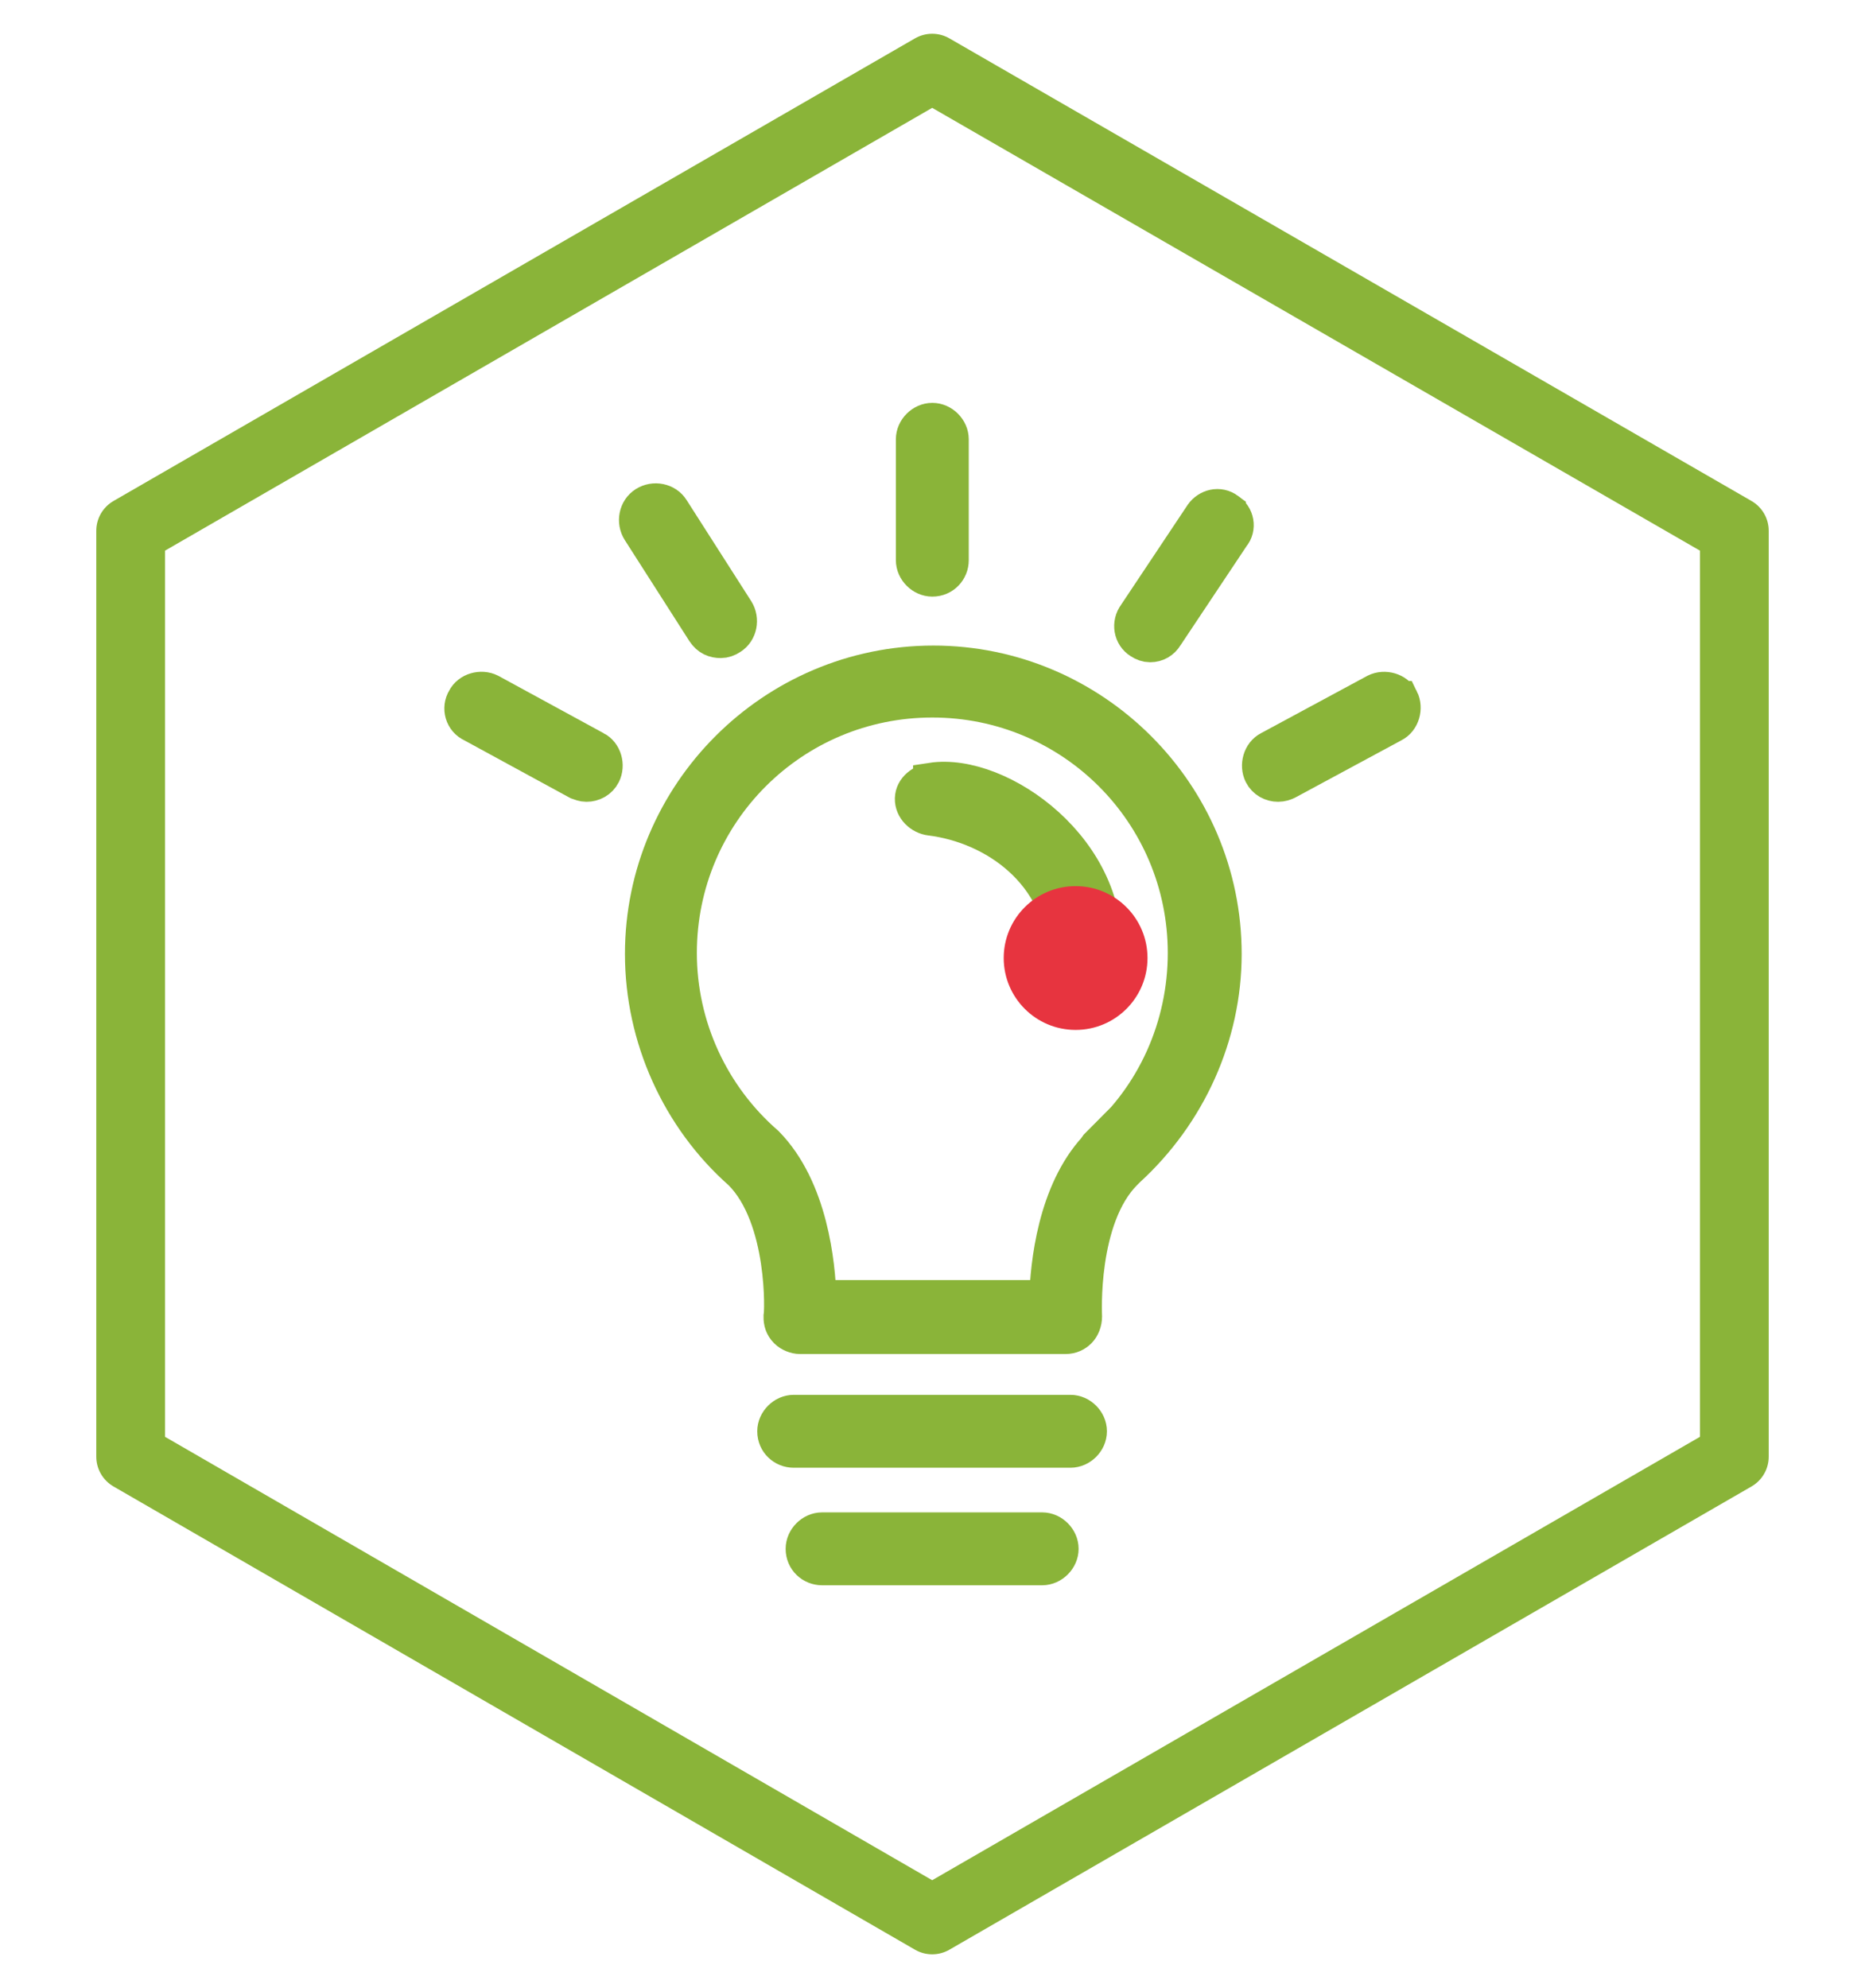 <?xml version="1.0" encoding="UTF-8"?>
<svg xmlns="http://www.w3.org/2000/svg" id="Ebene_1" data-name="Ebene 1" viewBox="0 0 298.3 318">
  <defs>
    <style>
      .cls-1 {
        fill: #e7343f;
        stroke-width: 0px;
      }

      .cls-2 {
        fill: #8ab439;
        stroke-miterlimit: 10;
        stroke-width: 6px;
      }

      .cls-2, .cls-3 {
        stroke: #8ab439;
      }

      .cls-3 {
        fill: none;
        stroke-linecap: round;
        stroke-linejoin: round;
        stroke-width: 11px;
      }
    </style>
  </defs>
  <polygon class="cls-3" points="20.9 84.9 20.9 233 149.1 307.1 277.4 233 277.4 84.9 149.1 10.9 20.9 84.9"></polygon>
  <g>
    <path class="cls-2" d="M149.29,106.26c-25.5,0-46.33,20.83-46.33,46.33,0,13.33,5.83,26.16,15.66,34.83,7.33,7.33,6.67,23,6.5,23.16,0,.83.17,1.5.83,2.17.5.5,1.33.83,2,.83h42.49c.83,0,1.5-.33,2-.83.5-.5.83-1.33.83-2.17,0-.17-.83-15.83,6.5-23.16l.5-.5c9.66-8.83,15.33-21.33,15.33-34.33,0-25.5-20.83-46.33-46.33-46.33ZM175.95,183.08c-.17.17-.5.5-.5.67-6.5,7-7.67,18.5-7.83,24h-36.83c-.17-5.5-1.33-17.5-8.33-24.66-8.83-7.67-14-18.83-14-30.66,0-22.5,18.16-40.66,40.66-40.66s40.66,18.16,40.66,40.66c0,11.83-5,23-13.83,30.66Z"></path>
    <path class="cls-2" d="M149.05,125c-1.48.23-2.88,1.24-2.92,2.74s1.25,2.74,2.74,2.92c10.09,1.25,21.28,8.62,21.77,22.39.05,1.5,1.24,2.88,2.74,2.92s2.88-1.24,2.92-2.74c1.65-16.96-16.47-29.89-27.25-28.24Z"></path>
    <path class="cls-2" d="M149.12,92.43c1.67,0,2.83-1.33,2.83-2.83v-19.33c0-1.5-1.33-2.83-2.83-2.83s-2.83,1.33-2.83,2.83v19.33c0,1.5,1.33,2.83,2.83,2.83Z"></path>
    <path class="cls-2" d="M196.28,81.76c-1.33-1-3-.5-3.83.67l-10.66,16c-1,1.33-.67,3.17.67,4,.5.33,1,.5,1.5.5,1,0,1.83-.5,2.33-1.33l10.66-16c1-1.17.67-3-.67-3.83Z"></path>
    <path class="cls-2" d="M115.29,102.26c.5,0,1-.17,1.5-.5,1.33-.83,1.67-2.67.83-4l-10.33-16.16c-.83-1.33-2.67-1.67-4-.83s-1.67,2.67-.83,4l10.33,16.16c.67,1,1.5,1.33,2.5,1.33Z"></path>
    <path class="cls-2" d="M95.13,119.92l-16.83-9.17c-1.33-.67-3.17-.17-3.83,1.17-.83,1.33-.33,3.17,1.17,3.83l16.83,9.17c.5.17.83.33,1.33.33,1,0,2-.5,2.5-1.5.67-1.33.17-3.17-1.17-3.83Z"></path>
    <path class="cls-2" d="M223.94,111.92c-.67-1.33-2.5-1.83-3.83-1.17l-17,9.17c-1.33.67-1.83,2.5-1.17,3.83.5,1,1.5,1.5,2.5,1.5.5,0,1-.17,1.33-.33l17-9.17c1.33-.67,1.83-2.5,1.17-3.83Z"></path>
    <path class="cls-2" d="M128.66,247.74c0,1.67,1.33,2.83,2.83,2.83h35.2c1.5,0,2.83-1.33,2.83-2.83s-1.33-2.83-2.83-2.83h-35.2c-1.5,0-2.83,1.33-2.83,2.83Z"></path>
    <path class="cls-2" d="M124.12,228.94c0,1.67,1.33,2.83,2.83,2.83h44.27c1.5,0,2.83-1.33,2.83-2.83s-1.33-2.83-2.83-2.83h-44.27c-1.5,0-2.83,1.33-2.83,2.83Z"></path>
    <circle class="cls-1" cx="172.04" cy="153.24" r="11.5"></circle>
  </g>
</svg>

